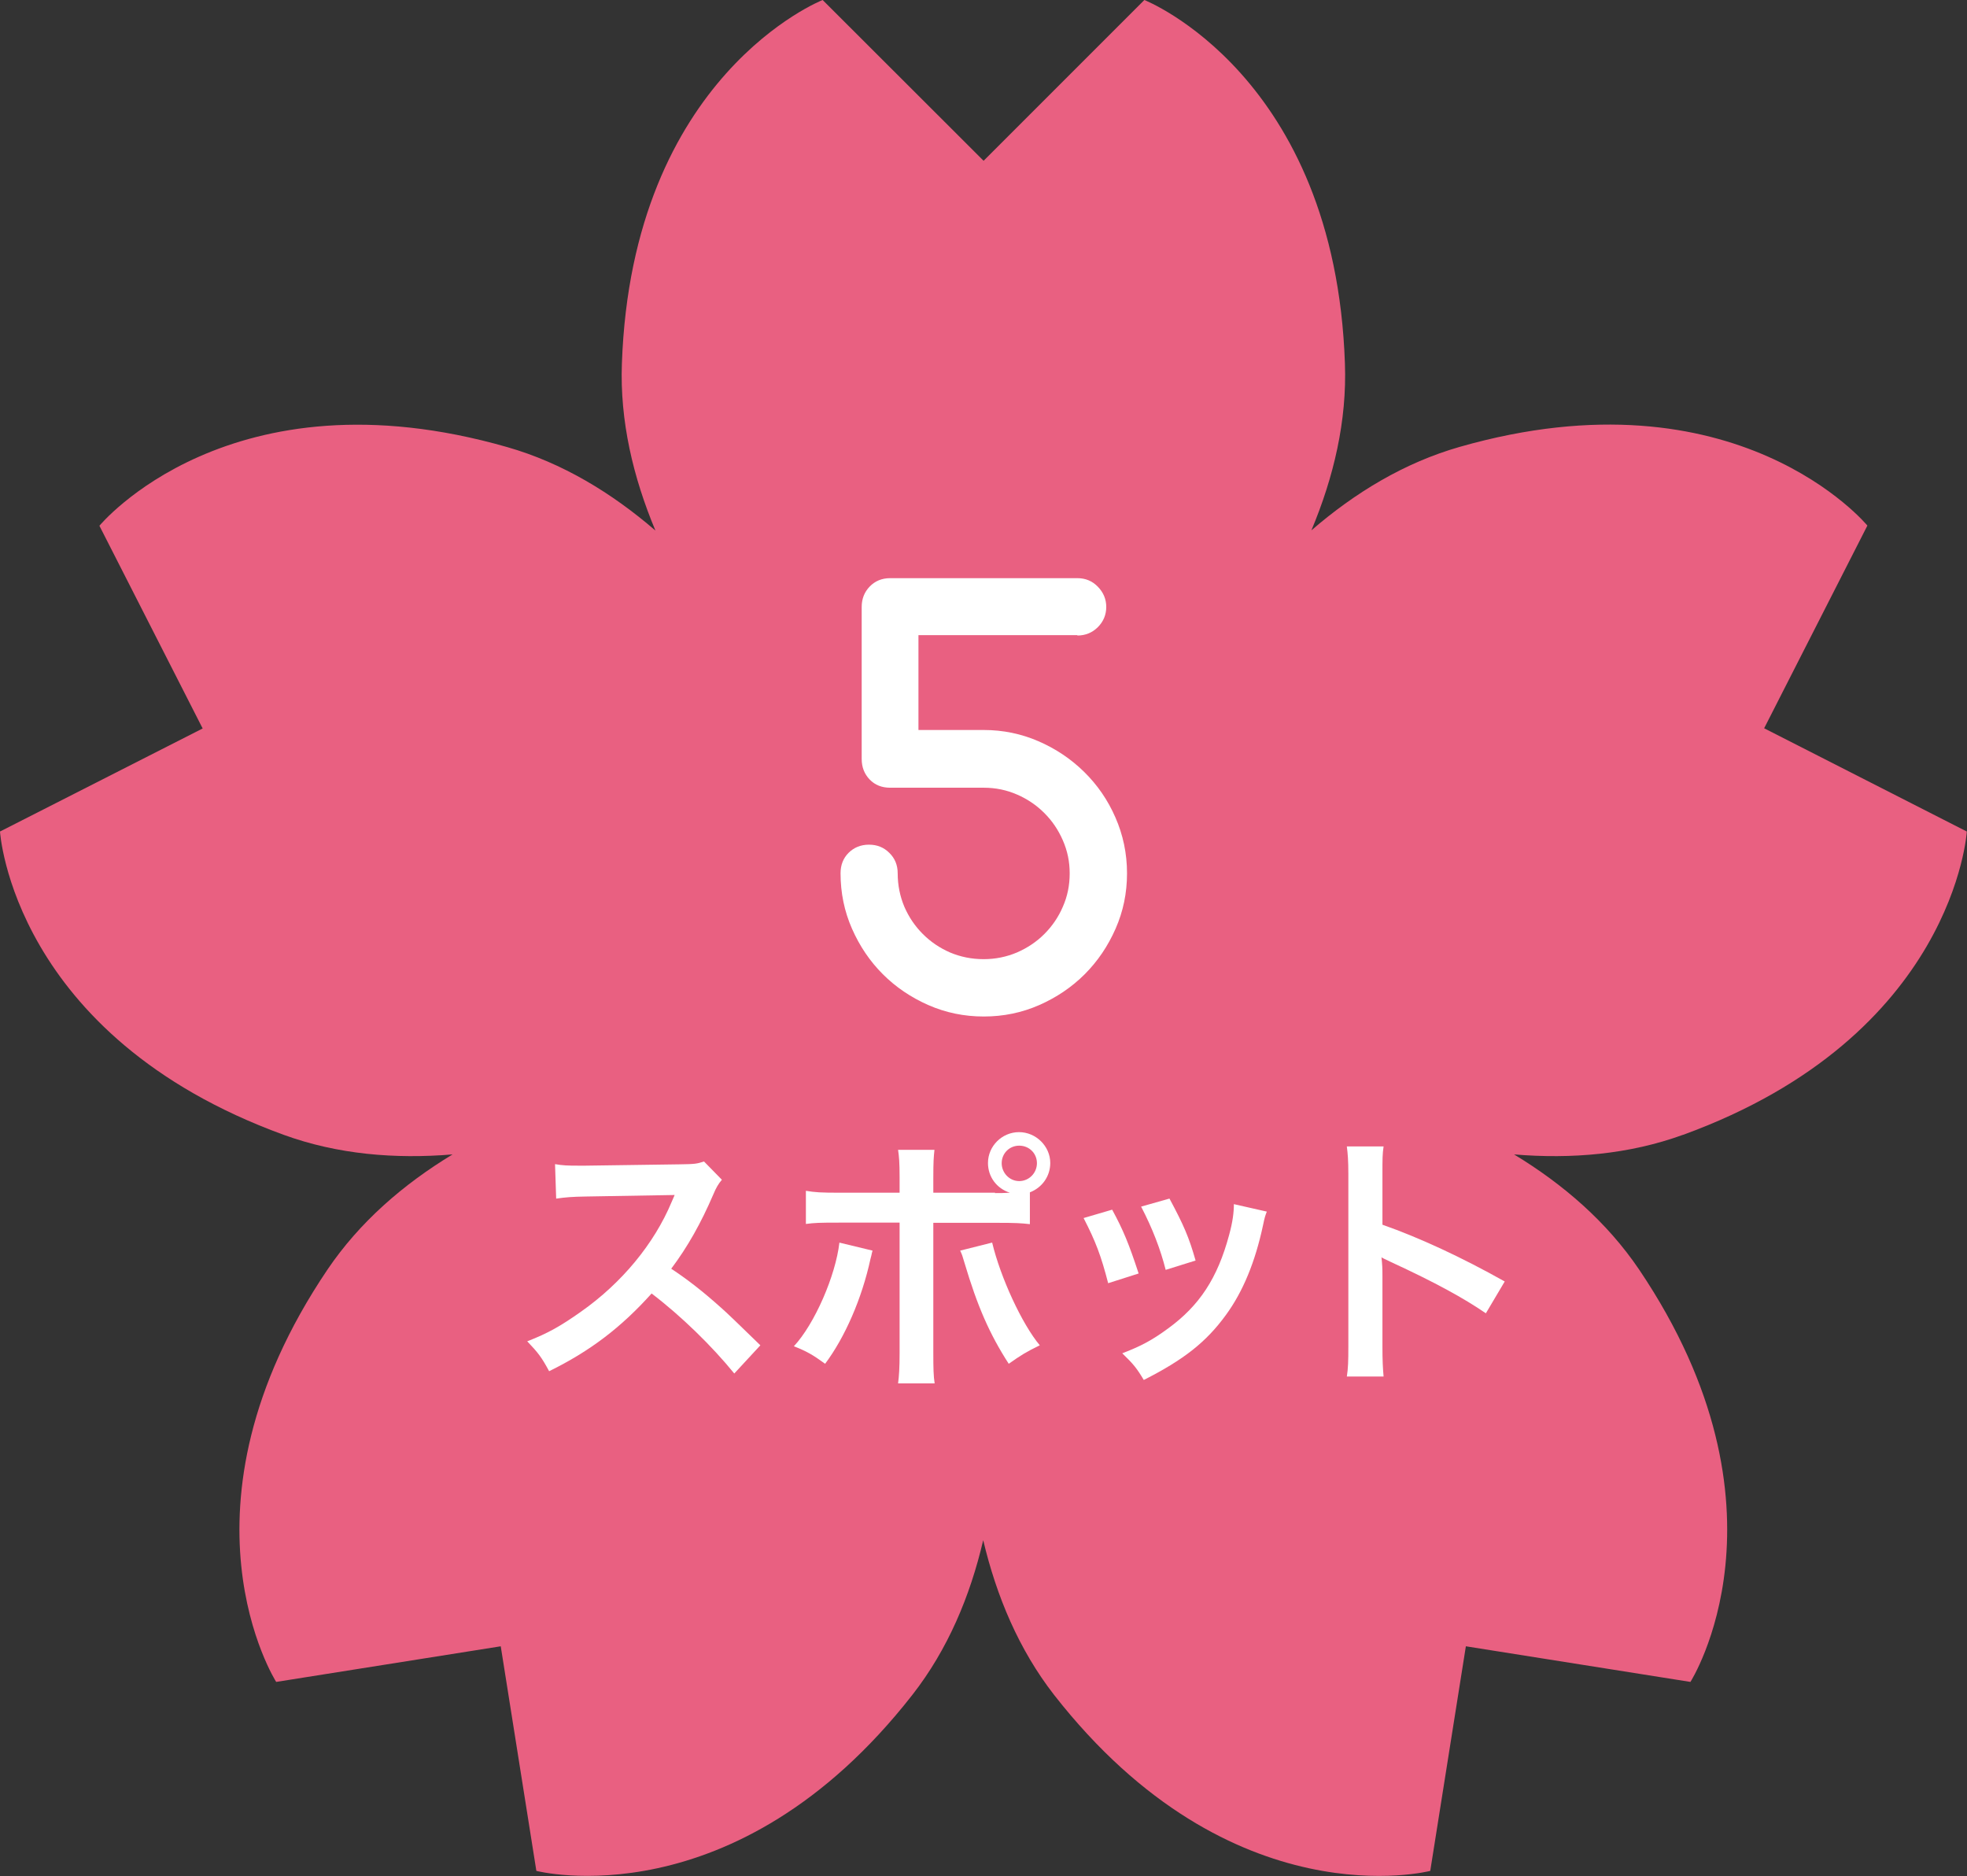 <?xml version="1.0" encoding="UTF-8"?>
<svg id="a" data-name="レイヤー 1" xmlns="http://www.w3.org/2000/svg" viewBox="0 0 103.27 98.48">
  <rect x="0" y="0" width="103.27" height="98.48" fill="#333333" stroke="none"/>
  <defs>
    <style>
      .b {
        fill: #fff;
      }

      .c {
        fill: #e96081;
      }
    </style>
  </defs>
  <path class="c" d="M88.37,59.57c14.25-5.19,14.89-15.92,14.89-15.92l-10.64-5.42,5.42-10.64s-6.83-8.3-21.41-4.13c-2.9.83-5.49,2.4-7.78,4.38,1.17-2.79,1.87-5.74,1.76-8.76C70.09,3.93,60.08,0,60.08,0l-8.44,8.44L43.19,0s-10.01,3.93-10.54,19.09c-.11,3.01.59,5.96,1.76,8.76-2.3-1.98-4.88-3.55-7.78-4.38-14.58-4.18-21.41,4.13-21.41,4.13l5.42,10.64L0,43.65s.65,10.73,14.89,15.92c2.83,1.03,5.85,1.28,8.87,1.03-2.59,1.57-4.88,3.55-6.57,6.05-8.48,12.57-2.69,21.64-2.69,21.64l11.79-1.87,1.87,11.79s10.41,2.7,19.74-9.24c1.86-2.38,3.03-5.17,3.72-8.12.7,2.95,1.87,5.74,3.72,8.12,9.34,11.95,19.75,9.24,19.75,9.24l1.87-11.79,11.79,1.87s5.79-9.06-2.69-21.64c-1.69-2.5-3.98-4.48-6.57-6.05,3.02.25,6.04,0,8.87-1.03Z"/>
  <path class="b" d="M56.56,33.34h-8.34v4.98h3.43c1.01,0,1.97.2,2.87.59s1.71.93,2.4,1.61,1.24,1.47,1.64,2.39c.4.91.61,1.89.61,2.93s-.2,2-.6,2.91c-.4.91-.94,1.71-1.62,2.39-.68.68-1.48,1.22-2.39,1.62-.91.4-1.88.6-2.91.6s-2-.2-2.91-.6c-.91-.4-1.71-.94-2.39-1.62-.68-.68-1.22-1.48-1.62-2.39-.4-.91-.6-1.88-.6-2.91,0-.43.14-.79.42-1.07s.64-.43,1.07-.43.78.14,1.07.43c.29.28.44.64.44,1.07,0,.63.12,1.21.35,1.76.24.55.56,1.02.97,1.43s.88.73,1.43.97c.55.23,1.13.35,1.76.35s1.2-.12,1.75-.35c.55-.24,1.03-.56,1.44-.97.41-.41.74-.89.97-1.43.24-.54.36-1.12.36-1.75s-.12-1.19-.36-1.74c-.24-.55-.56-1.02-.97-1.43s-.88-.73-1.43-.97c-.55-.24-1.13-.36-1.75-.36h-4.92c-.43,0-.79-.14-1.07-.43-.28-.29-.42-.65-.42-1.08v-7.98c0-.42.14-.78.42-1.07.28-.29.64-.44,1.07-.44h9.84c.42,0,.78.15,1.07.45.29.3.44.65.44,1.06s-.15.77-.44,1.06-.65.44-1.07.44Z"/>
  <g>
    <path class="b" d="M38.55,72.1c-1.17-1.44-2.8-3.03-4.34-4.2-1.6,1.78-3.22,3.02-5.38,4.08-.4-.74-.57-.96-1.15-1.57,1.09-.42,1.77-.81,2.83-1.56,2.13-1.5,3.83-3.55,4.75-5.75l.16-.37q-.23.01-4.68.08c-.68.01-1.06.04-1.54.11l-.06-1.81c.4.07.66.08,1.25.08h.34l4.97-.07c.79-.01.9-.03,1.26-.15l.94.96c-.18.21-.3.41-.45.77-.65,1.51-1.34,2.74-2.21,3.9.89.59,1.66,1.19,2.62,2.05q.36.31,2.06,1.97l-1.36,1.47Z"/>
    <path class="b" d="M45.81,65.65c-.03.08-.04.17-.05.2,0,.03-.03.11-.06.24-.45,2.08-1.34,4.11-2.38,5.5-.66-.48-.96-.65-1.64-.92,1.09-1.17,2.19-3.7,2.39-5.44l1.74.42ZM52.24,62.63c.3,0,.44,0,.78-.02-.69-.22-1.15-.83-1.15-1.56,0-.89.74-1.62,1.63-1.62s1.64.74,1.64,1.62c0,.69-.42,1.29-1.07,1.54v1.67c-.47-.05-.68-.07-1.8-.07h-3.27v6.85c0,.78.01,1.2.07,1.58h-1.92c.05-.38.08-.81.08-1.6v-6.84h-3.14c-1.1,0-1.31.01-1.78.07v-1.74c.49.08.76.1,1.81.1h3.11v-.79c0-.81-.03-1.12-.08-1.46h1.91c-.04.38-.06.59-.06,1.5v.75h3.24ZM52.09,65.23c.44,1.84,1.57,4.28,2.5,5.39-.72.35-.99.52-1.63.97-1.02-1.58-1.65-3.04-2.32-5.29-.11-.38-.13-.44-.23-.65l1.67-.42ZM52.59,61.06c0,.51.41.94.92.94s.93-.42.93-.94-.41-.92-.93-.92-.92.41-.92.92Z"/>
    <path class="b" d="M58.39,63.5c.59,1.09.87,1.77,1.39,3.35l-1.6.51c-.37-1.43-.65-2.18-1.29-3.42l1.5-.44ZM66.51,63.6c-.08.21-.11.28-.2.72-.41,1.92-1.05,3.48-1.95,4.71-1.04,1.43-2.22,2.35-4.31,3.41-.37-.62-.54-.83-1.13-1.4.99-.38,1.57-.69,2.4-1.3,1.65-1.2,2.6-2.64,3.21-4.91.19-.69.25-1.19.25-1.62l1.72.39ZM61.4,62.92c.75,1.4,1.02,2.02,1.37,3.25l-1.57.49c-.27-1.07-.69-2.17-1.29-3.32l1.48-.42Z"/>
    <path class="b" d="M70.71,72.27c.07-.45.08-.83.08-1.59v-9.06c0-.69-.03-1.06-.08-1.44h1.93c-.06.42-.06.61-.06,1.48v2.63c1.94.68,4.16,1.71,6.42,2.98l-.99,1.67c-1.17-.8-2.64-1.61-5-2.7-.33-.16-.37-.17-.48-.24.04.39.05.56.05.96v3.73c0,.74.02,1.1.06,1.57h-1.93Z"/>
  </g>
</svg>